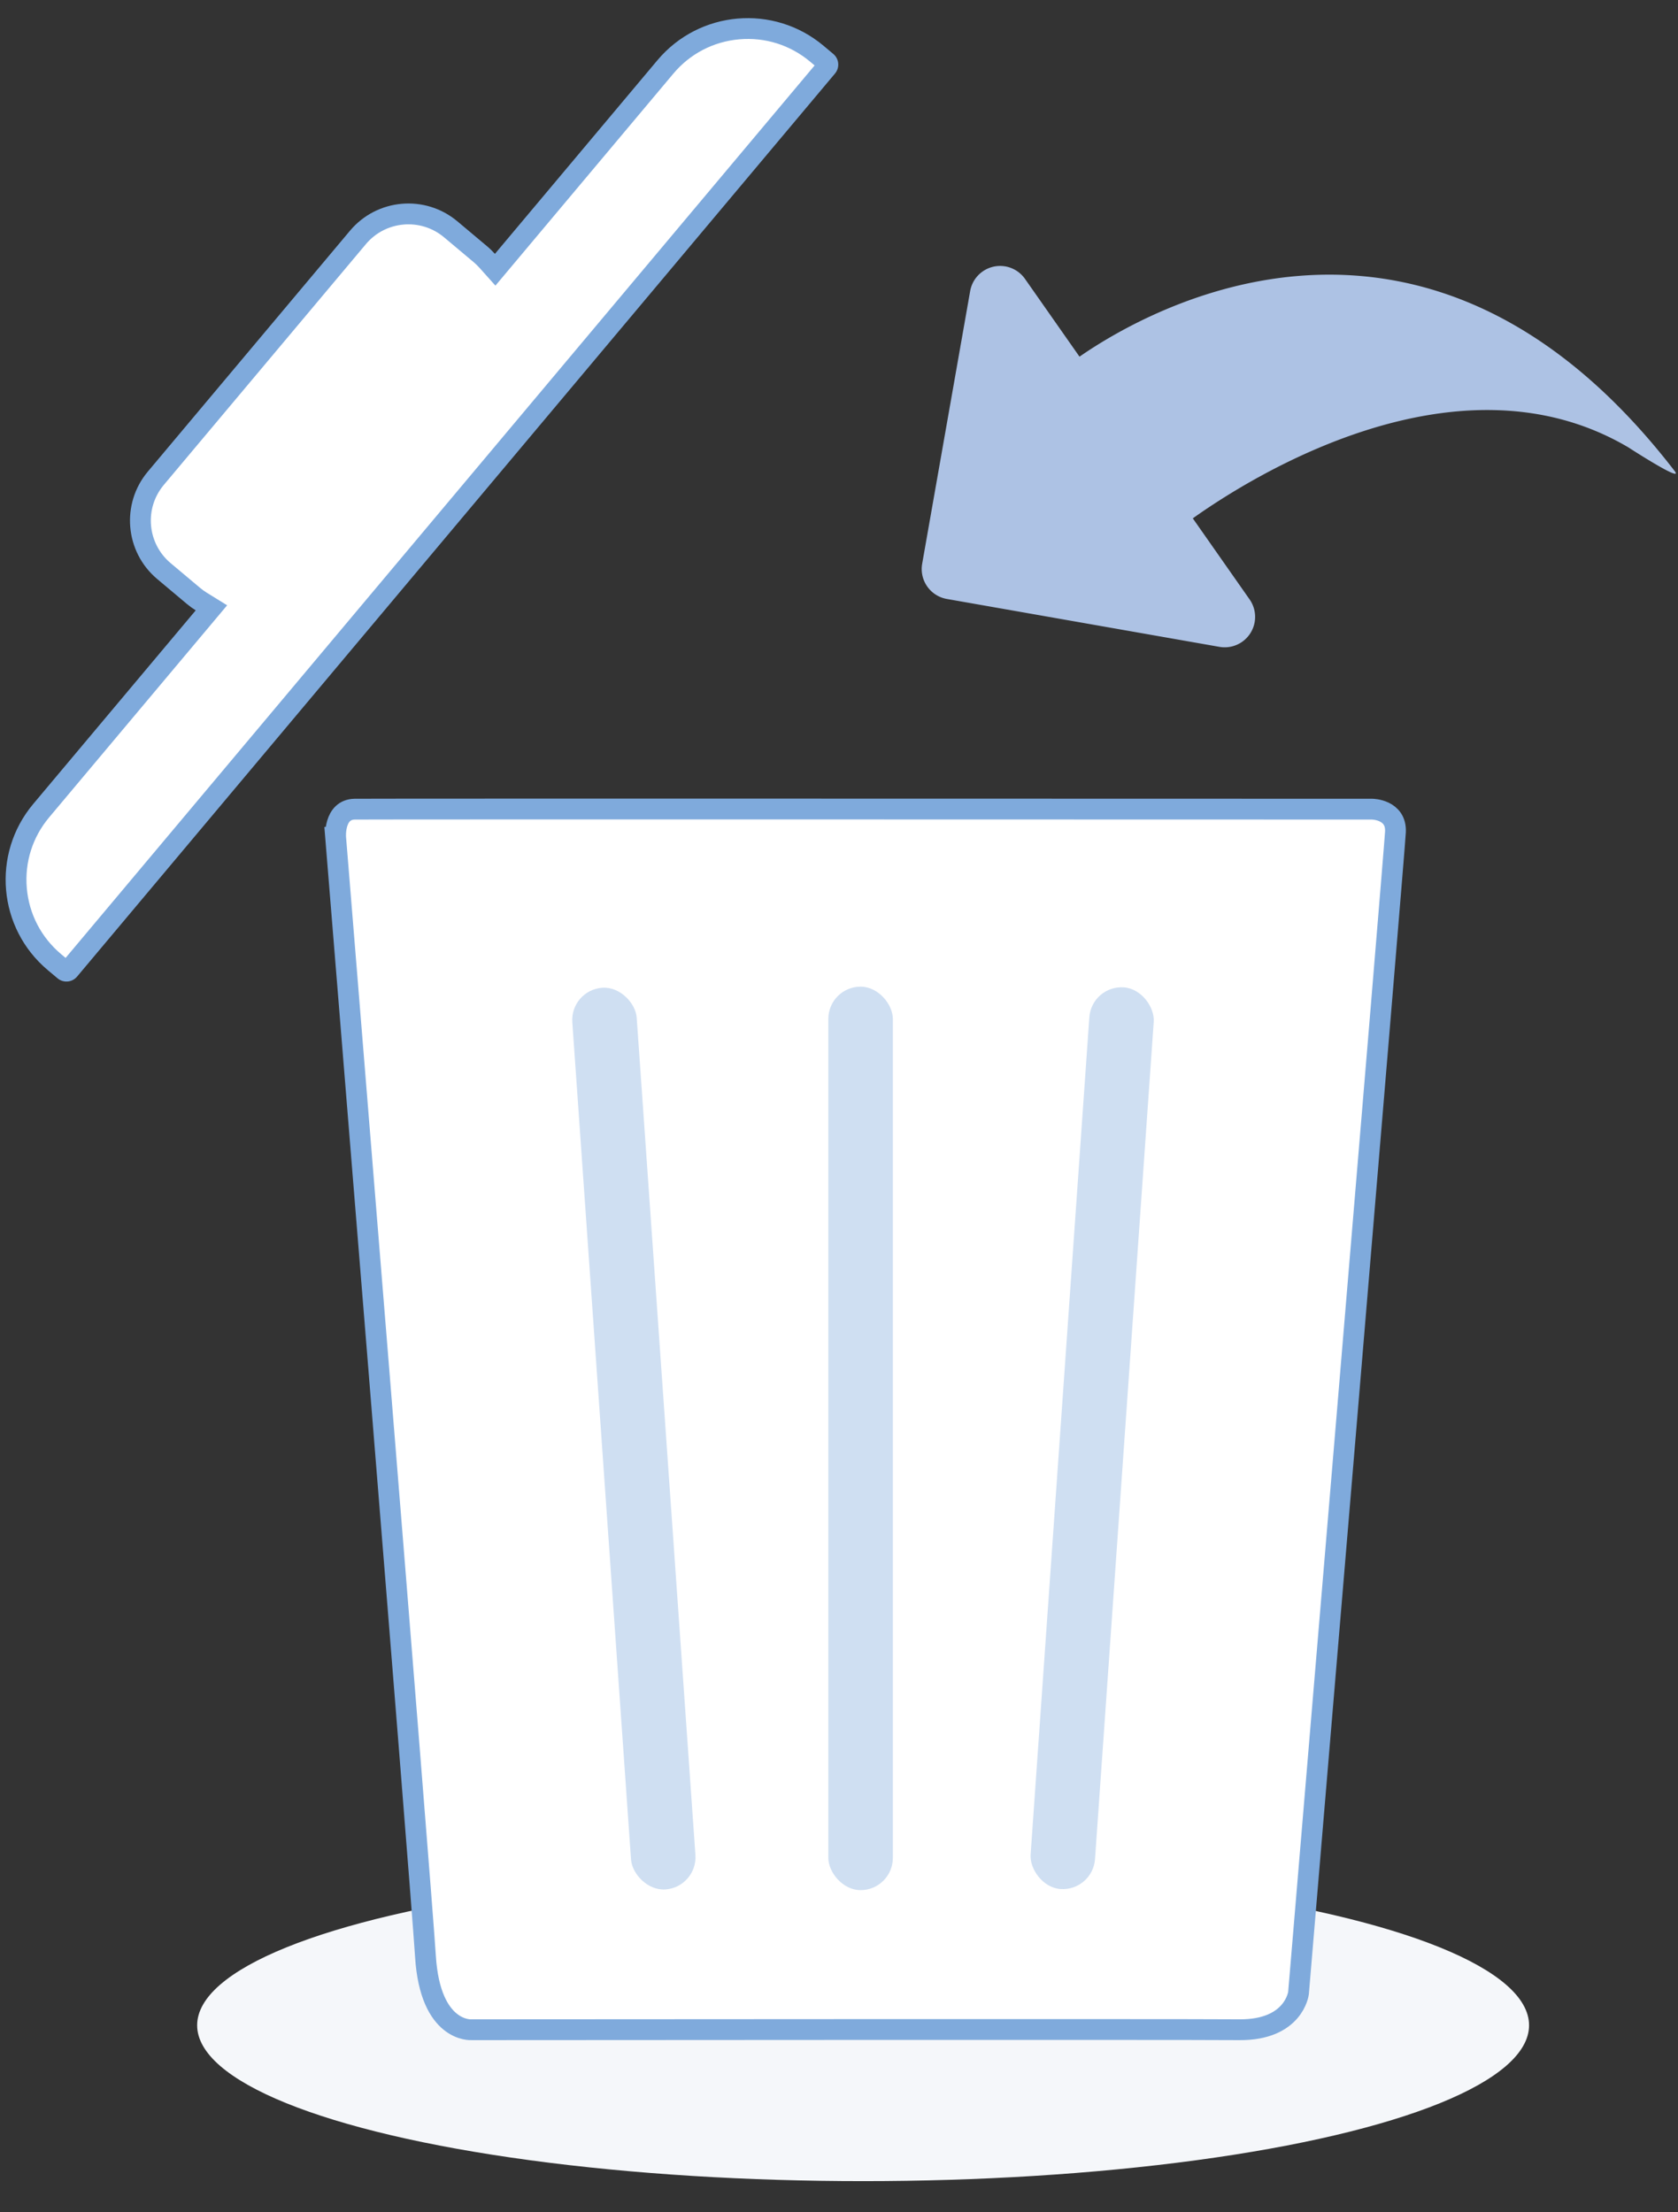 <svg xmlns="http://www.w3.org/2000/svg" xmlns:xlink="http://www.w3.org/1999/xlink" width="242" height="319" viewBox="0 0 242 319">
  <rect x="0" y="0" width="242" height="319" fill="#333333" stroke="none"/>
  <defs>
    <clipPath id="clip-documento-na-lixeira">
      <rect width="242" height="319"/>
    </clipPath>
  </defs>
  <g id="documento-na-lixeira" clip-path="url(#clip-documento-na-lixeira)">
    <ellipse id="Elipse_738" data-name="Elipse 738" cx="96.043" cy="22.472" rx="96.043" ry="22.472" transform="translate(28.434 269.562)" fill="#f5f7fa"/>
    <path id="Caminho_6483" data-name="Caminho 6483" d="M10804.173-22.956c3.074-.045,146.716,0,146.716,0s3.525.028,3.363,3.291-13.979,167.423-13.979,167.423-.641,5.365-8.581,5.287-110.711,0-110.711,0-5.919.431-6.617-10.551-12.955-161.379-12.955-161.379S10801.1-22.911,10804.173-22.956Z" transform="translate(-10753.002 139.63)" fill="#fff" stroke="#7faadc" stroke-width="3"/>
    <g id="União_24" data-name="União 24" transform="matrix(0.643, -0.766, 0.766, 0.643, 6103.451, -8020.685)" fill="#fff">
      <path d="M -9997 579.499 L -10166.999 579.499 C -10167.275 579.499 -10167.5 579.276 -10167.5 579.001 L -10167.5 577.156 C -10167.5 573.016 -10165.888 569.123 -10162.961 566.195 C -10160.033 563.267 -10156.141 561.654 -10152.001 561.654 L -10115.553 561.654 L -10113.819 561.654 L -10114.068 559.938 C -10114.134 559.488 -10114.167 559.027 -10114.167 558.569 L -10114.167 553.001 C -10114.167 547.763 -10109.905 543.501 -10104.667 543.501 L -10059.335 543.501 C -10056.797 543.501 -10054.41 544.489 -10052.616 546.283 C -10050.823 548.077 -10049.835 550.462 -10049.835 553.001 L -10049.835 558.569 C -10049.835 559.026 -10049.868 559.487 -10049.933 559.941 L -10050.179 561.654 L -10048.448 561.654 L -10012.001 561.654 C -10007.86 561.654 -10003.968 563.267 -10001.04 566.195 C -9998.111 569.123 -9996.499 573.016 -9996.499 577.156 L -9996.499 579.001 C -9996.499 579.276 -9996.724 579.499 -9997 579.499 Z" stroke="none"/>
      <path d="M -9997.999 577.999 L -9997.999 577.156 C -9997.999 573.416 -9999.456 569.9 -10002.101 567.255 C -10004.745 564.611 -10008.262 563.154 -10012.001 563.154 L -10048.448 563.154 L -10051.909 563.154 L -10051.418 559.728 C -10051.363 559.344 -10051.335 558.955 -10051.335 558.569 L -10051.335 553.001 C -10051.335 548.59 -10054.924 545.001 -10059.335 545.001 L -10104.667 545.001 C -10109.078 545.001 -10112.667 548.59 -10112.667 553.001 L -10112.667 558.569 C -10112.667 558.955 -10112.639 559.343 -10112.584 559.723 L -10112.085 563.154 L -10115.553 563.154 L -10152.001 563.154 C -10155.74 563.154 -10159.256 564.611 -10161.899 567.255 C -10164.544 569.9 -10166 573.416 -10166 577.156 L -10166 577.999 L -9997.999 577.999 M -9997 580.999 L -10166.999 580.999 C -10168.104 580.999 -10169 580.104 -10169 579.001 L -10169 577.156 C -10169 567.767 -10161.39 560.154 -10152.001 560.154 L -10115.553 560.154 C -10115.628 559.636 -10115.667 559.107 -10115.667 558.569 L -10115.667 553.001 C -10115.667 546.924 -10110.741 542.001 -10104.667 542.001 L -10059.335 542.001 C -10053.258 542.001 -10048.335 546.924 -10048.335 553.001 L -10048.335 558.569 C -10048.335 559.107 -10048.374 559.636 -10048.448 560.154 L -10012.001 560.154 C -10002.612 560.154 -9994.999 567.767 -9994.999 577.156 L -9994.999 579.001 C -9994.999 580.104 -9995.895 580.999 -9997 580.999 Z" stroke="none" fill="#7faadc"/>
    </g>
    <rect id="Retângulo_8202" data-name="Retângulo 8202" width="9.305" height="130.276" rx="4.653" transform="matrix(0.998, -0.07, 0.07, 0.998, 82.213, 142.753)" fill="#cfdff2"/>
    <rect id="Retângulo_8203" data-name="Retângulo 8203" width="9.305" height="130.276" rx="4.652" transform="matrix(-0.998, -0.07, 0.07, -0.998, 157.596, 272.711)" fill="#cfdff2"/>
    <rect id="Retângulo_8204" data-name="Retângulo 8204" width="9.305" height="130.276" rx="4.652" transform="translate(128.767 272.546) rotate(180)" fill="#cfdff2"/>
    <path id="União_25" data-name="União 25" d="M94.3,74.2C82.435,48.114,47.063,46.471,37,46.547V60.823a4.387,4.387,0,0,1-7.488,3.1L1.286,35.709a4.382,4.382,0,0,1,0-6.2L29.508,1.294A4.386,4.386,0,0,1,37,4.395V18.081c11.771.054,58.163,4.007,60.817,62.766.012.261-.025.377-.1.377C97.14,81.225,94.3,74.2,94.3,74.2Z" transform="matrix(0.819, -0.574, 0.574, 0.819, 115.004, 57.859)" fill="#adc2e4"/>
  </g>
</svg>
